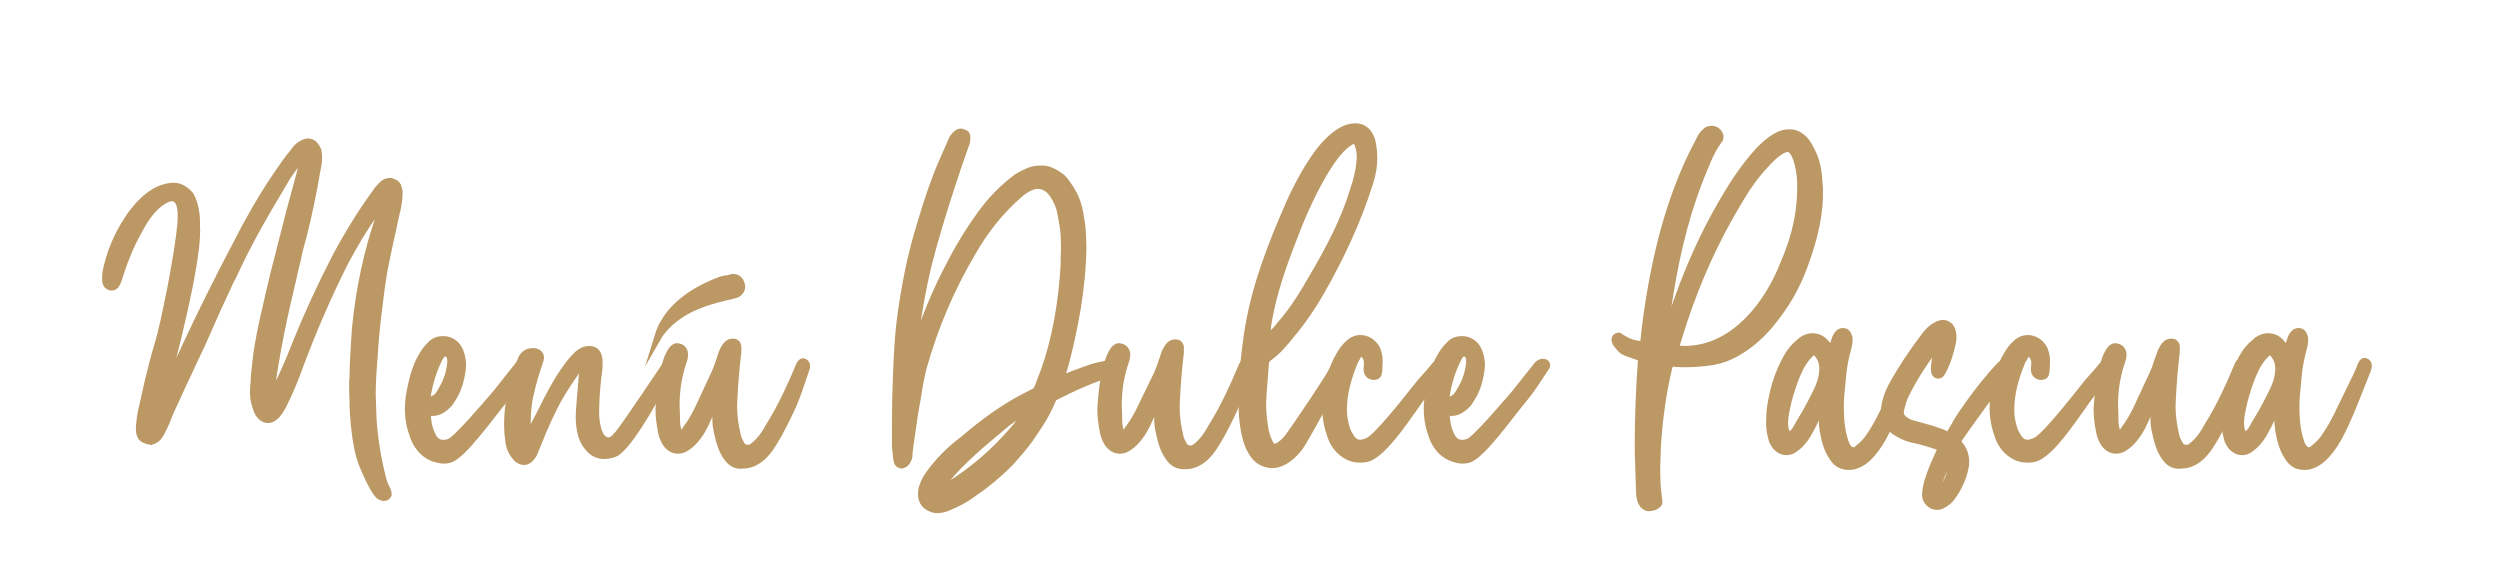 <?xml version="1.0" encoding="utf-8"?>
<!-- Generator: Adobe Illustrator 25.2.1, SVG Export Plug-In . SVG Version: 6.00 Build 0)  -->
<svg version="1.1" id="Layer_3" xmlns="http://www.w3.org/2000/svg" xmlns:xlink="http://www.w3.org/1999/xlink" x="0px" y="0px"
	 viewBox="0 0 708.4 164" style="enable-background:new 0 0 708.4 164;" xml:space="preserve">
<style type="text/css">
	.st0{fill:#BC9864;stroke:#BC9864;stroke-width:2.128;stroke-miterlimit:10;}
</style>
<g>
	<path class="st0" d="M52.4,98.7c4.6-9.9,9.5-19.7,14.6-29.4c3.4-6.7,7.1-13.2,11.3-19.4c1.6-2.4,3.3-4.8,5.1-7
		c0.6-0.9,1.3-1.6,2.3-2.1c0.5-0.3,1.1-0.5,1.6-0.5c1.2,0,2,0.8,2.7,2.3c0.1,0.7,0.2,1.3,0.2,1.8c0,1.2-0.1,2.3-0.4,3.5
		c-1.1,6.4-2.4,12.9-4,19.1c-0.6,2.2-1.2,4.3-1.6,6.5c-0.5,2-1,3.9-1.4,6c-1.6,6.6-3.1,13.3-4.3,20c-0.1,0.5-0.2,1.1-0.3,1.8
		c-0.3,1.4-0.5,3-0.8,4.7S77,109,77,110.1c0,0.3,0,0.6,0.1,0.8c0.1,0.3,0.1,0.4,0.2,0.4c0.3,0,0.7-0.6,1.2-1.7c2-3.8,3.7-7.9,5.3-12
		c3.4-8.4,7.1-16.5,11.3-24.6c3.4-6.4,7.2-12.6,11.5-18.5c0.5-0.8,1.1-1.4,1.7-2c0.7-0.7,1.3-1,2-1c0.1,0,0.3,0,0.5,0
		c0.2,0.1,0.4,0.1,0.5,0.2c0.6,0.2,1,0.5,1.3,1c0.2,0.5,0.3,1.1,0.4,1.5v0.7c0,1.4-0.2,2.8-0.5,4.2c-0.5,2-0.9,3.9-1.3,5.9
		c-0.7,3-1.3,5.9-1.9,8.8c-0.9,4.1-1.4,8.2-1.9,12.3c-0.7,5.2-1.2,10.4-1.5,15.7c-0.3,3.4-0.5,6.7-0.5,10l0.2,6.1
		c0.3,6.1,1.3,12,2.8,17.9c0.3,1.2,0.8,2.2,1.3,3.2c0.1,0.3,0.2,0.6,0.2,0.9c0,0.1,0,0.1,0,0.2c-0.1,0.1-0.1,0.3-0.2,0.4
		c-0.3,0.3-0.6,0.4-1,0.4l-0.7-0.2c-1.1-0.3-2.8-3.3-5.2-9c-1.1-2.8-1.7-6-2.1-9.3c-0.4-3.4-0.6-6.3-0.6-8.8c-0.1-2-0.1-3.2-0.1-3.6
		v-2.1l0.1-0.1c0-1.3,0-2.9,0.1-4.7s0.2-3.7,0.3-5.6c0.1-1.8,0.2-3.4,0.3-4.5c1.1-11.3,3.4-21.9,6.9-32c0.1-0.3,0.2-0.6,0.3-1
		c0.1-0.4,0.1-0.7,0.1-1c0-0.3-0.1-0.5-0.3-0.5c-0.3,0-0.8,0.6-1.5,1.6c-3.2,4.5-6,9.2-8.6,14.1c-4.9,9.7-9.2,19.7-13,29.9
		c-1.3,3.7-2.9,7.4-4.7,11c-0.5,0.9-1,1.6-1.6,2.4c-0.9,0.9-1.6,1.3-2.4,1.3c-1.2,0-2.1-0.7-2.9-2.1c-0.8-1.9-1.2-3.7-1.2-5.2
		c0-1.1,0-1.9,0.1-2.4c0.1-0.5,0.1-0.9,0.1-1.3v-0.4c0-0.3,0.1-0.7,0.1-1.2v-0.1c0.1-1.1,0.3-2.8,0.6-5.4c0.5-3.6,1.4-8.4,2.8-14.2
		c1.3-5.9,2.8-11.9,4.4-18c1.5-6.1,2.9-11.3,4.1-15.6c1-3.8,1.6-6,1.7-6.3v-0.1l0.1-0.6c0-0.2,0-0.3-0.1-0.4c-0.1,0-0.2-0.1-0.4-0.2
		h-0.1c-0.1,0-0.3,0-0.4,0.1c-0.1,0.1-0.3,0.3-0.4,0.4c-1.7,2-3.2,4.1-4.4,6.3c-0.5,0.8-0.9,1.5-1.3,2.2c-2,3.3-3.8,6.5-5.7,9.8
		c-2.6,4.7-5,9.4-7.2,14.2c-0.3,0.5-0.5,0.9-0.7,1.3c-2.5,5.3-4.9,10.6-7.2,15.9c-0.6,1.3-1.3,3-2.4,5.2c-1.1,2.2-2,4.4-3,6.4
		c-1,2-1.6,3.5-1.9,4.1c-1.5,3.2-2.8,6-3.7,8.4c-0.5,1.1-1,2.2-1.6,3.3c-0.7,1.2-1.5,1.8-2.6,2.1c-1.4-0.2-2.4-0.7-2.8-1.4
		c-0.4-0.7-0.5-1.7-0.4-3c0.1-1.3,0.3-2.5,0.5-3.8c0.3-1.3,0.9-3.8,1.8-8c1-4.1,1.9-7.8,2.9-11c1-3.2,2.2-8.8,3.8-16.8
		c1.5-8,2.4-13.8,2.7-17.3c0.3-3.6,0-5.9-0.9-6.9c-0.9-1.1-2.1-1.1-3.9-0.1c-2.2,1.2-4.3,3.5-6.3,6.9c-2,3.5-3.5,6.5-4.5,9.2
		c-1.1,2.7-1.7,4.7-2.1,6c-0.4,1.3-0.9,2.1-1.3,2.3c-0.5,0.3-1.1,0.2-1.5-0.1c-0.6-0.3-0.9-1.2-0.8-2.6c0-1.4,0.6-3.8,1.7-7.1
		c1.2-3.3,2.7-6.3,4.5-9c1.8-2.8,3.8-5,5.8-6.6c2-1.6,4.1-2.5,6.3-2.8c2.2-0.3,4,0.6,5.6,2.5c1.3,2.5,1.8,5.3,1.7,8.5
		c0.5,6.7-2.8,23.1-9.7,49.1L52.4,98.7z"/>
	<path class="st0" d="M121.2,128.9c-2.3-1.5-3.6-3.8-4.3-6.3c-0.8-2.2-1.1-4.5-1.1-6.8c0-1.6,0.2-3.3,0.5-4.9
		c0.7-3.5,1.5-6.9,3.4-10.1c0.7-1.2,1.5-2.2,2.5-3.2c1-1,2.2-1.3,3.4-1.3c2,0,3.9,1.2,4.7,3.4c0.5,1.3,0.7,2.5,0.7,3.8l-0.1,1.3
		c-0.4,2.9-1.2,5.8-2.9,8.3c-0.2,0.4-0.5,0.8-0.8,1.2c-1.3,1.4-2.8,2.5-4.6,2.5c-0.5,0-1.1-0.1-1.6-0.3c0,2.7,0.4,5.1,1.6,7.3
		c0.8,1.4,1.8,1.9,3,1.9c0.6,0,1.2-0.1,1.7-0.3c2-0.6,10.2-10.3,13.4-14c1.4-1.7,5.1-6.5,5.8-7.3c0.4-0.6,0.9-1.1,1.5-1.3l0.6-0.1
		c0.3,0,0.5,0.1,0.7,0.3c0.2,0.2,0.2,0.3,0.2,0.5c0,0.3-0.2,0.5-0.4,0.8c-2,3-3.7,5.8-6,8.6c-3.4,3.9-12,16.3-15.8,17.2
		c-0.7,0.2-1.3,0.2-2,0.2C123.8,130.1,122.4,129.7,121.2,128.9z M124.4,111.9c1.8-2.7,3.1-5.6,3.4-9.1v-0.6c0-0.6-0.1-1.2-0.5-1.7
		c-0.3-0.4-0.7-0.5-1.1-0.5s-0.8,0.1-1.1,0.4l-0.6,0.9c-1.8,3.5-2.9,7.1-3.5,10.9v0.4c0,0.6,0.3,0.8,0.9,0.8h0.4
		C123.2,113.1,123.9,112.6,124.4,111.9z"/>
	<path class="st0" d="M146.5,129.8c-1.4-1.5-2.2-3.3-2.3-5.3c-0.2-1.3-0.3-2.7-0.3-4.3c0-5.7,1.3-11.6,3.7-17.9
		c0.6-1.7,1.7-2.6,3.4-2.6c1.3,0,2,0.6,2.1,1.6l-0.1,0.6c-1.3,3.8-2.2,6.9-2.7,9.3c-0.7,2.3-1,5.7-1,10c0,1.1,0.1,1.9,0.4,2.6
		l3.6-6.9c2.4-5,4.6-8.9,6.6-11.8c2-2.9,3.6-4.6,4.6-5.2c0.7-0.5,1.4-0.8,2.5-0.8c1.8,0,2.7,1.2,2.7,3.7c0,1.2-0.1,2.6-0.4,4.3
		c-0.4,3.6-0.6,7.1-0.6,10.7c0.4,4.8,1.6,7.2,3.8,7.2c0.8,0,1.6-0.6,2.4-1.6c0.5-0.3,5-6.8,13.6-19.6c0.5-0.8,0.9-1.2,1.2-1.2
		c0.5,0,0.7,0.2,0.7,0.7c0,0.3-0.1,0.5-0.2,0.8c-0.1,0.3-0.2,0.5-0.3,0.7c-7,13.4-12.1,21.2-15.3,23.4c-1,0.5-2.1,0.8-3.4,0.8
		c-1.8,0-3.4-0.8-4.6-2.4c-1.6-1.8-2.4-4.7-2.4-8.7c0-1.3,0.4-6,1.1-14.1c0-0.3-0.1-0.4-0.4-0.4c-0.3,0-0.5,0.2-0.8,0.5
		c-2.4,3.4-4.4,6.4-6.1,9.4c-1.6,3-3.7,7.3-5.9,13l-0.8,1.9c-0.1,0.1-0.1,0.2-0.2,0.5c-0.8,1.3-1.6,2-2.7,2
		C147.8,130.7,147.2,130.4,146.5,129.8z"/>
	<path class="st0" d="M203.8,79.6c1.1-0.4,1.8-0.5,2.6-0.6c1.1-0.2,0.6-0.3,1.4-0.3c2,0,2.2,2.1,2.3,2.4c0,0.9-0.5,1.9-1.7,2.3
		c-2.4,0.6-7.3,1.7-9.6,2.7c-8.8,3.1-12.2,9-12.2,9C189.6,85.4,200,81.1,203.8,79.6z M206.1,129.6c-1.7-2.3-2.3-5.1-2.9-7.9
		c-0.3-1.4-0.3-3-0.3-4.5v-4l-0.9,1.9c-1.1,2.4-2,5-3.6,7.5c-1,1.5-2.1,2.9-3.6,3.9c-0.9,0.7-1.8,1-2.7,1c-1.4,0-2.7-0.8-3.6-2.4
		c-0.5-0.9-0.8-1.8-1-2.8c-0.4-2.1-0.7-4.2-0.7-6.3l0.1-1.7c0.3-4.3,0.9-8.6,2.3-12.7c0.3-0.7,0.6-1.4,1-2c0.4-0.8,1.1-1.3,1.7-1.3
		l0.8,0.2c0.8,0.3,1.2,1.1,1.2,1.9v0.4c-0.1,0.9-0.4,1.8-0.7,2.6c-1.2,3.8-1.7,7.6-1.7,11.4l0.1,2.6c0,1.3,0,2.5,0.2,3.7
		c0.2,0.7,0.3,1.4,0.9,1.6l0.4,0.1c0.6,0,1.1-0.6,1.3-1.1c1.3-1.7,2.5-3.7,3.5-5.8l4.7-10.1c0.8-1.7,1.3-3.5,1.9-5.2
		c0.3-1,0.7-1.8,1.3-2.6c0.4-0.5,0.8-0.8,1.3-0.9l0.6-0.1c0.7,0,1.2,0.4,1.3,1.2v1.5c-0.5,4.3-0.9,8.7-1.1,13.1l-0.1,2.1
		c0,3,0.4,5.8,1.1,8.7c0.2,0.8,0.5,1.4,0.9,2.1c0.4,1,1.3,1.4,2.1,1.4c0.6,0,1.2-0.2,1.6-0.6c2.1-1.6,3.5-3.8,4.7-6
		c3.3-5.3,5.9-11,8.3-16.7c0.1,0,0.1-0.1,0.1-0.1c0.2-0.6,0.4-1.1,1-1.1h0.1c0.5,0.1,0.8,0.6,0.8,1.2l-0.1,0.5
		c-0.5,1.5-1.1,3.2-1.6,4.7c-1.6,5-3.8,9.5-6.3,14.1c-1.5,2.6-2.6,4.5-4.5,6.3c-1.5,1.3-3.3,2.3-5.4,2.3
		C208.8,132,207.3,131.3,206.1,129.6z"/>
	<path class="st0" d="M308,104.7c2.4-0.9,4.9-1.4,7.3-1.7c0.9-0.1,1.5-0.1,1.9,0c0.3,0.1,0.5,0.2,0.6,0.4c0.1,0.2,0.1,0.4,0.1,0.5
		c-0.1,0.3-0.5,0.5-1.1,0.8c-0.7,0.3-1.3,0.7-2.1,1c-5,1.6-10.4,3.9-16.2,6.9c-0.8,1.7-1.6,3.6-2.7,5.5c-1.1,1.9-2.5,4-4.1,6.3
		c-1.5,2.1-3.1,3.9-4.5,5.5c-0.3,0.3-0.5,0.6-0.8,0.9c-3.5,3.6-7.2,6.6-11.3,9.4c-1.8,1.3-3.8,2.3-5.9,3.2c-1,0.5-1.9,0.8-3,0.9
		c-0.8,0.1-1.4,0-2-0.2c-2.4-0.8-3.4-2.6-2.9-5.5c0.4-1.4,1-2.8,1.8-3.9c2.7-3.8,6-7.2,9.8-10c5.9-5.1,11.6-9.1,17.1-12l3.7-1.9
		c0.2-0.5,0.4-0.9,0.6-1.3c0.1-0.3,0.3-0.7,0.4-1.1c3.4-8.2,5.7-18.2,6.7-30.2c0.1-1,0.1-2,0.2-3.1c0-1.1,0-2.5,0.1-4.2
		c0-1.1,0-2.5-0.1-4.3c-0.1-1.8-0.5-4-1-6.6c-0.3-1.5-1-3.1-2-4.7s-2.3-2.5-3.9-2.8c-1.6-0.3-3.7,0.6-5.9,2.5
		c-5.3,4.6-9.7,10.1-13.3,16.4c-6.1,10.3-10.7,21.1-13.9,32.5c-0.6,2.2-1.2,5.2-1.7,8.7c-0.7,3.6-1.2,6.9-1.6,10
		c-0.5,3.2-0.7,5.1-0.8,5.9c0.1,0.9-0.2,1.7-0.7,2.4c-0.4,0.5-0.9,0.7-1.3,0.8c-0.4-0.1-0.7-0.2-0.9-0.4c-0.2-0.2-0.3-0.6-0.4-1.1
		l-0.4-3.5c0-0.9,0-3.3,0-7.4c0-4,0.1-8.4,0.3-12.9c0.2-5.9,0.5-10.9,1-15.1c1.3-10.3,3.2-19.3,5.6-27.1c2.3-7.8,4.4-13.8,6.3-18.1
		c1.8-4.2,2.9-6.5,3-6.8c0.1-0.1,0.1-0.1,0.1-0.2c0.9-1.2,1.6-1.7,2.3-1.6c0.7,0.2,1.1,0.4,1.3,0.6c0.1,0.2,0.2,0.5,0.2,0.8v0.2
		c0,0.5-0.1,1.1-0.2,1.5c-0.2,0.5-0.4,1-0.5,1.3c-1.3,3.6-2.3,6.7-3.2,9.4c-2.8,8.5-5.1,16.1-6.8,22.7c-1.7,6.7-3.3,15.4-4.6,26
		l0.1,0.7c0.3-0.3,0.4-0.7,0.5-1.1v-0.1c2.6-8.8,6.1-17.2,10.4-25.2c2.5-4.9,5.4-9.5,8.6-13.9c2.8-3.8,6.1-7.2,10-10.1
		c0.1,0,0.1,0,0.2-0.1c0.9-0.5,1.6-1,2.5-1.3c0.7-0.4,1.6-0.7,2.9-0.9h0.8c1.1-0.1,2.1,0,3.2,0.5c1.1,0.5,2.1,1.1,3.1,1.9
		c0.9,0.9,1.9,2.3,3.1,4.4c1.2,2.2,1.9,4.9,2.3,8.1c0.2,1,0.3,2.4,0.4,4.3c0.1,2,0.1,3.9,0,5.8c-0.1,1.9-0.2,3.6-0.3,4.8
		c-0.3,3.2-0.7,6.3-1.2,9.5c-1.4,8.1-2.9,14.3-4.3,18.8c-0.2,0.6-0.5,1.2-0.7,1.7C302.9,106.5,305.6,105.6,308,104.7z M292,115.8
		c-2.2,1-4.9,2.6-6.7,4c-7.3,6.1-12.9,10.7-17.5,16.4c-0.7,0.9-1.4,1.6-2,3.2C275.7,133.9,284.2,126.4,292,115.8z"/>
	<path class="st0" d="M331.3,129.6c-1.7-2.3-2.3-5.1-2.9-7.9c-0.3-1.4-0.3-3-0.3-4.5v-4l-0.9,1.9c-1.1,2.4-2,5-3.6,7.5
		c-1,1.5-2.1,2.9-3.6,3.9c-0.9,0.7-1.8,1-2.7,1c-1.4,0-2.7-0.8-3.6-2.4c-0.5-0.9-0.8-1.8-1-2.8c-0.4-2.1-0.7-4.2-0.7-6.3l0.1-1.7
		c0.3-4.3,0.9-8.6,2.3-12.7c0.3-0.7,0.6-1.4,1-2c0.4-0.8,1.1-1.3,1.7-1.3l0.8,0.2c0.8,0.3,1.3,1.1,1.3,1.9v0.4
		c-0.1,0.9-0.4,1.8-0.7,2.6c-1.2,3.8-1.7,7.6-1.7,11.4l0.1,2.6c0,1.3,0,2.5,0.2,3.7c0.2,0.7,0.3,1.4,0.9,1.6l0.4,0.1
		c0.6,0,1.1-0.6,1.3-1.1c1.3-1.7,2.5-3.7,3.5-5.8L328,106c0.8-1.7,1.3-3.5,1.9-5.2c0.3-1,0.7-1.8,1.3-2.6c0.4-0.5,0.8-0.8,1.3-0.9
		l0.6-0.1c0.7,0,1.2,0.4,1.3,1.2v1.5c-0.5,4.3-0.9,8.7-1.1,13.1l-0.1,2.1c0,3,0.4,5.8,1.1,8.7c0.2,0.8,0.5,1.4,0.9,2.1
		c0.4,1,1.3,1.4,2.1,1.4c0.6,0,1.2-0.2,1.6-0.6c2.1-1.6,3.5-3.8,4.7-6c3.3-5.3,5.9-11,8.3-16.7c0.1,0,0.1-0.1,0.1-0.1
		c0.2-0.6,0.4-1.1,1-1.1h0.1c0.5,0.1,0.8,0.6,0.8,1.2l-0.1,0.5c-0.5,1.5-1.1,3.2-1.6,4.7c-1.6,5-3.8,9.5-6.3,14.1
		c-1.5,2.6-2.6,4.5-4.5,6.3c-1.5,1.3-3.3,2.3-5.4,2.3C334,132,332.4,131.3,331.3,129.6z"/>
	<path class="st0" d="M355,128.4c-0.5-0.8-0.9-1.5-1.2-2.3c-1.1-2.9-1.5-5.9-1.7-8.9c-0.1-1.6-0.1-3.6-0.1-5.4
		c0.2-4.9,0.5-9.7,1.2-14.5c1.5-12.5,5.6-24.1,10.5-35.6c2.4-5.8,5.1-11.4,8.6-16.6c1.6-2.4,3.5-4.7,5.8-6.6c1.4-1.1,3-2.1,4.9-2.4
		l1.1-0.1c1.5,0,2.9,0.7,3.8,2.2c0.9,1.4,1,3,1.2,4.5c0.1,0.8,0.1,1.4,0.1,2.2c0,2.3-0.4,4.6-1.2,7c-3.4,10.8-8.2,21-13.8,30.8
		c-2.4,4.2-5.2,8.3-8.4,12.1c-2.1,2.6-3.9,4.8-6.4,6.5c-0.6,0.5-0.8,1-0.9,1.6l-0.7,9.2l-0.1,2.3c0,2.1,0.2,4.1,0.5,6.2
		c0.2,1.7,0.7,3.5,1.5,5c0.4,0.8,0.9,1.2,1.5,1.2c0.4,0,0.8-0.2,1.2-0.4c1.1-0.7,1.9-1.5,2.7-2.5c2.6-3.6,11.2-16.3,12.5-18.9
		l1.1-1.9c0.2-0.4,0.4-0.7,0.9-0.7h0.2c0.4,0.2,0.6,0.5,0.6,1v0.2c-0.1,0.5-0.4,1.1-0.6,1.5c-1,3-8.5,16.5-10.6,20
		c-1.3,2.3-3.3,4.4-5.3,5.5c-1.2,0.7-2.4,1-3.6,1C358,131.4,356.2,130.4,355,128.4z M362.9,92c3.7-4.2,6.6-9,9.4-13.9
		c4.5-7.7,8.7-15.6,11.3-24.2c1-2.9,1.7-5.8,1.9-8.8v-0.7c0-1.3-0.2-2.3-0.6-3.5c-0.3-0.9-0.6-1.3-1.1-1.3c-0.3,0-0.7,0.2-1.2,0.5
		c-0.7,0.4-1.3,0.9-1.9,1.4c-2.5,2.4-4.3,5.3-6.1,8.3c-3.4,6-6.1,12.2-8.5,18.6c-2.8,7.2-5.3,14.5-6.7,22.2
		c-0.2,1.2-0.4,2.2-0.4,3.5l-0.1,1.8C360.9,94.5,361.9,93.3,362.9,92z"/>
	<path class="st0" d="M390.6,105.1c-0.1,1.2-0.4,1.4-1.2,1.5c-0.9,0.1-1.8-0.6-1.9-1.4c-0.1-0.6,0-1.1,0-1.5c0.1-1.1,0.1-2-0.6-2.9
		c-0.7-1.1-1.4-1.1-2.2-0.1c-0.3,0.6-0.6,1.1-0.9,1.6c-1.8,4.4-3.2,8.9-3.2,13.8c0,1.8,0.3,3.7,0.9,5.5c0.2,0.5,0.4,1.1,0.7,1.5
		c1.3,2.6,2.9,3.2,5.6,1.9c2.7-1.3,10.9-11.8,13.7-15.3c1.5-2,3.5-3.9,5.2-6.1c0.4-0.4,0.8-0.8,1.3-0.9c0.5-0.2,1.1-0.2,1.4,0.3
		c0.3,0.5-0.1,0.8-0.4,1.1c-1.8,2.7-3.8,5.2-5.6,7.6c-3.4,4.3-11.2,17.3-16.4,18.2c-2.1,0.3-4,0.1-5.8-1.1c-2.1-1.3-3.5-3.4-4.2-5.8
		c-1.3-3.7-1.6-7.6-0.9-11.4c0.7-3.8,1.5-7.6,3.6-11c0.7-1.3,1.5-2.3,2.6-3.3c2.8-2.6,6.7-1,7.9,2c0.5,1.3,0.6,2.6,0.5,4
		C390.6,104,390.7,104.5,390.6,105.1z"/>
	<path class="st0" d="M409.9,128.9c-2.3-1.5-3.6-3.8-4.3-6.3c-0.8-2.2-1.1-4.5-1.1-6.8c0-1.6,0.2-3.3,0.5-4.9
		c0.7-3.5,1.5-6.9,3.4-10.1c0.7-1.2,1.5-2.2,2.5-3.2c1-1,2.2-1.3,3.4-1.3c2,0,3.9,1.2,4.7,3.4c0.5,1.3,0.7,2.5,0.7,3.8l-0.1,1.3
		c-0.4,2.9-1.2,5.8-2.9,8.3c-0.2,0.4-0.5,0.8-0.8,1.2c-1.3,1.4-2.8,2.5-4.6,2.5c-0.5,0-1.1-0.1-1.6-0.3c0,2.7,0.4,5.1,1.6,7.3
		c0.8,1.4,1.8,1.9,3,1.9c0.6,0,1.2-0.1,1.7-0.3c2-0.6,10.2-10.3,13.4-14c1.4-1.7,5.1-6.5,5.8-7.3c0.4-0.6,0.9-1.1,1.5-1.3l0.6-0.1
		c0.3,0,0.5,0.1,0.7,0.3c0.2,0.2,0.2,0.3,0.2,0.5c0,0.3-0.2,0.5-0.4,0.8c-2,3-3.7,5.8-6,8.6c-3.4,3.9-12,16.3-15.8,17.2
		c-0.7,0.2-1.3,0.2-2,0.2C412.5,130.1,411.2,129.7,409.9,128.9z M413.1,111.9c1.8-2.7,3.1-5.6,3.4-9.1v-0.6c0-0.6-0.1-1.2-0.5-1.7
		c-0.3-0.4-0.7-0.5-1.1-0.5s-0.8,0.1-1.1,0.4l-0.6,0.9c-1.8,3.5-2.9,7.1-3.5,10.9v0.4c0,0.6,0.3,0.8,0.9,0.8h0.4
		C412,113.1,412.6,112.6,413.1,111.9z"/>
	<path class="st0" d="M466.5,143.6c-1.7-0.8-1.9-3-1.9-6.1l-0.3-9c0,0-0.2-11.7,0.9-26.5v-0.3c0-0.4-0.3-0.5-0.7-0.6
		c-1.3-0.5-2.8-0.9-4.1-1.5c-1-0.4-1.5-1.3-2.2-2.1c-0.4-0.4-0.3-0.7-0.5-1.2c0-0.5,0.1-0.8,0.9-1c0.2,0,0.5,0.2,0.7,0.4
		c2,1.3,3.6,1.8,6,2.1c0.4,0,0.4-0.4,0.6-1.3c0.5-5.3,1.3-10.4,2.2-15.6c1.7-9.3,3.9-18.3,7.2-27.1c1.8-4.9,3.9-9.5,6.2-13.8
		c0.5-1.1,1-1.9,1.8-2.6c0.3-0.4,1-0.7,1.7-0.7c0.9,0,1.9,0.5,2.3,1.8c0,0.5,0,1-0.4,1.3c-2.4,3.2-3.9,7.6-5.6,11.7
		c-4.4,11.5-7,23.5-8.8,35.7c-0.6,3.5-1.1,6.8-1.1,10.3l2.2-7.2c3.8-11.7,8.7-23.2,15-33.8c2.8-4.8,5.8-9.3,9.6-13.5
		c1.4-1.5,3.1-3.1,4.9-4.1c1.3-0.8,2.5-1.2,3.8-1.2c2.2-0.1,4.2,1.2,5.6,3.7c2.5,4.4,2.6,6.7,3,12c0.2,6.9-1.4,13.6-3.7,20.1
		c-1.9,5.7-4.6,11.1-8.4,16c-2.8,3.8-6,7.1-10,9.6c-4.5,2.9-7.7,3.4-12.8,3.8l-2.5,0.1c-1.4,0-2.9,0-4.4-0.2h-0.1
		c-0.4,0-0.5,0.4-0.8,1.3c-1.7,7-2.7,14.4-3.2,21.9c-0.1,3.1-0.3,6.1-0.2,9c0.1,3.7,0.2,3.7,0.6,7.2v0.2c0,0.3-1,1.3-2.2,1.3
		C467.3,143.9,466.9,143.8,466.5,143.6z M505.5,74.8c3.4-7.9,5-14.8,4.8-23.5c-0.2-4-1.5-9.4-3.8-9.3c-1.7,0.1-4.1,2.1-6.4,4.7
		c-3.1,3.3-5.6,7-7.9,11c-6.3,10.5-11.3,21.7-15.2,33.4c-0.8,2.7-1.7,5.1-2.4,7.8c1.2,0.1,2.3,0.2,3.4,0.2l1.2-0.1
		C491.7,98,500.9,86.5,505.5,74.8z"/>
	<path class="st0" d="M519.6,129.9c-1.7-2.3-2.4-5-2.9-7.8c-0.2-1.3-0.3-2.6-0.3-3.9v-3.9c-0.1,0.1-0.3,0.4-0.4,0.7
		c-1,2.3-1.9,4.6-3.1,6.7c-0.9,1.8-2,3.4-3.5,4.7c-0.5,0.4-1,0.8-1.5,1.1c-0.6,0.3-1.2,0.4-1.7,0.4c-1.1,0-2.1-0.5-2.9-1.4
		c-0.7-0.9-1.1-1.7-1.3-2.8c-0.4-1.4-0.5-2.9-0.5-4.3c0-1.2,0.1-2.3,0.2-3.5c0.7-5.1,2.1-9.9,4.6-14.4c0.9-1.7,2.1-3.2,3.6-4.4
		c0.9-0.9,1.9-1.4,3.2-1.6h0.6c1.7,0,3,0.9,4,2.3l1.2,2c0.5-1.1,0.6-2.1,1-3.1c0.2-0.6,0.4-1.3,0.8-1.8c0.4-0.6,1-0.9,1.5-0.9
		l0.6,0.1c0.6,0.2,1.1,1.3,1.1,2.1c0,1.4-0.5,2.8-0.8,4.1c-0.7,2.7-1,5.3-1.2,7.9c-0.2,2.3-0.5,4.5-0.5,6.7c0,3.5,0.2,6.9,1.3,10.2
		c0.1,0.4,0.3,0.9,0.5,1.2c0.5,1,1.2,1.5,2,1.5c0.5,0,0.9-0.2,1.3-0.6c1.3-1,2.6-2.3,3.5-3.8c2.7-3.9,4.5-8.4,6.8-12.9
		c0.9-1.8,2.6-5.3,3.3-7.2c0.2-0.3,0.3-0.8,0.8-0.8h0.2c0.6,0.2,0.8,0.6,0.8,1.1v0.3c-0.1,0.7-0.4,1.4-0.7,2.1
		c-2.8,7-4.9,12.8-7.8,18.1c-1.2,2.1-2.5,4-4.3,5.7c-1.2,1.1-2.4,1.8-4,2.2l-1.2,0.1C522.1,132.1,520.6,131.4,519.6,129.9z
		 M507.6,123.1c0.7-0.4,1.1-1,1.4-1.5c1.3-2.4,2.9-4.8,4.1-7.2c1.4-2.8,3.1-5.5,3.4-8.7l0.1-1.1c0-1.5-0.4-2.9-1.3-4.1
		c-0.5-0.6-0.9-0.9-1.3-0.9c-0.3,0-0.7,0.2-1.2,0.7c-1.3,1.3-2.3,2.8-3.1,4.5c-1.3,2.7-2.2,5.6-3,8.5c-0.5,2.1-1,4.2-1.1,6.2
		c0,1.3,0.1,2.3,0.6,3.3c0.2,0.4,0.4,0.6,0.7,0.6L507.6,123.1z"/>
	<path class="st0" d="M547.3,125.8c-1.9-0.6-3.7-1.1-5.7-1.5c-1.1-0.3-2.2-0.7-3.2-1.3c-3.8-1.9-4.9-4.8-4.1-8.7
		c0.4-1.8,1.1-3.5,1.9-5c2.7-4.9,5.8-9.5,9.2-14c0.9-1.2,1.8-2.2,3.1-2.9c0.5-0.3,1-0.5,1.4-0.6c1.3-0.3,2.5,0.3,3,1.5
		c0.5,1.2,0.5,2.4,0.3,3.6c-0.6,2.8-1.4,5.6-2.8,8.2c-0.1,0.2-0.2,0.5-0.4,0.7c-0.5,0.7-1.4,0.5-1.7-0.3c-0.1-0.4-0.1-0.8-0.1-1.2
		c0.1-1.5,0.3-3,0.8-4.4c0.2-0.9,0.4-1.6,0.5-2.6c-0.4,0.4-0.8,0.8-1.2,1.2c-3.1,4-5.9,8.3-8.2,12.9c-0.8,1.5-1.3,3.1-1.6,4.7
		c-0.3,1.3,0.1,2.2,1.1,2.9c0.9,0.7,1.8,1.1,2.9,1.3c1.5,0.4,3.1,0.9,4.6,1.3c1.4,0.5,3,0.9,4.3,1.6c0.7,0.4,1.1,0.2,1.3-0.5
		c0.6-1.1,1.3-2,1.8-3.1c0,0,5.7-9.2,12.6-16.3c0.4-0.4,1.1-0.5,1.6-0.5c1,0.1,1.3,0.5,1.1,1.3c-0.1,0.6-0.4,1.1-0.8,1.4
		c-2.4,2.4-12.1,16-14,18.8c-0.4,0.6-0.5,1,0.1,1.6c1.8,2.1,2.2,4.7,1.5,7.3c-0.7,2.9-2,5.5-3.8,7.9c-0.7,0.8-1.4,1.4-2.4,1.9
		c-2,1.2-4.5-0.3-4.7-2.6c0-1.4,0.3-2.8,0.7-4.2c1-3.2,2.4-6.2,3.8-9.2C549.3,126.4,548.2,126.1,547.3,125.8z M551.9,130.5
		c-1,1.9-3,7-3.1,8c0,0.3-0.1,0.7,0.2,0.8c0.5,0.3,1-0.1,1.2-0.4c1.7-2,2.5-4.3,2.9-6.9c0.1-0.8,0.1-1.6-0.5-2.4
		C552.1,129.8,552.1,130.2,551.9,130.5z"/>
	<path class="st0" d="M579.7,105.1c-0.1,1.2-0.4,1.4-1.2,1.5c-0.9,0.1-1.8-0.6-1.9-1.4c-0.1-0.6,0-1.1,0-1.5c0.1-1.1,0.1-2-0.6-2.9
		c-0.7-1.1-1.4-1.1-2.2-0.1c-0.3,0.6-0.6,1.1-0.9,1.6c-1.8,4.4-3.2,8.9-3.2,13.8c0,1.8,0.3,3.7,0.9,5.5c0.2,0.5,0.4,1.1,0.7,1.5
		c1.3,2.6,2.9,3.2,5.6,1.9c2.7-1.3,10.9-11.8,13.7-15.3c1.5-2,3.5-3.9,5.2-6.1c0.4-0.4,0.8-0.8,1.3-0.9c0.5-0.2,1.1-0.2,1.4,0.3
		c0.3,0.5-0.1,0.8-0.4,1.1c-1.8,2.7-3.8,5.2-5.6,7.6c-3.4,4.3-11.2,17.3-16.4,18.2c-2.1,0.3-4,0.1-5.8-1.1c-2.1-1.3-3.5-3.4-4.2-5.8
		c-1.3-3.7-1.6-7.6-0.9-11.4c0.7-3.8,1.5-7.6,3.6-11c0.7-1.3,1.5-2.3,2.6-3.3c2.8-2.6,6.7-1,7.9,2c0.5,1.3,0.6,2.6,0.5,4
		C579.7,104,579.8,104.5,579.7,105.1z"/>
	<path class="st0" d="M613.6,129.6c-1.7-2.3-2.3-5.1-2.9-7.9c-0.3-1.4-0.3-3-0.3-4.5v-4l-0.9,1.9c-1.1,2.4-2,5-3.6,7.5
		c-1,1.5-2.1,2.9-3.6,3.9c-0.9,0.7-1.8,1-2.7,1c-1.4,0-2.7-0.8-3.6-2.4c-0.5-0.9-0.8-1.8-1-2.8c-0.4-2.1-0.7-4.2-0.7-6.3l0.1-1.7
		c0.3-4.3,0.9-8.6,2.3-12.7c0.3-0.7,0.6-1.4,1-2c0.4-0.8,1.1-1.3,1.7-1.3l0.8,0.2c0.8,0.3,1.3,1.1,1.3,1.9v0.4
		c-0.1,0.9-0.4,1.8-0.7,2.6c-1.2,3.8-1.7,7.6-1.7,11.4l0.1,2.6c0,1.3,0,2.5,0.2,3.7c0.2,0.7,0.3,1.4,0.9,1.6l0.4,0.1
		c0.6,0,1.1-0.6,1.3-1.1c1.3-1.7,2.5-3.7,3.5-5.8l4.7-10.1c0.8-1.7,1.2-3.5,1.9-5.2c0.3-1,0.7-1.8,1.3-2.6c0.4-0.5,0.8-0.8,1.3-0.9
		l0.6-0.1c0.7,0,1.2,0.4,1.3,1.2v1.5c-0.5,4.3-0.9,8.7-1.1,13.1l-0.1,2.1c0,3,0.4,5.8,1.1,8.7c0.2,0.8,0.5,1.4,0.9,2.1
		c0.4,1,1.3,1.4,2.1,1.4c0.6,0,1.2-0.2,1.6-0.6c2.1-1.6,3.5-3.8,4.7-6c3.3-5.3,5.9-11,8.3-16.7c0.1,0,0.1-0.1,0.1-0.1
		c0.2-0.6,0.4-1.1,1-1.1h0.1c0.5,0.1,0.8,0.6,0.8,1.2l-0.1,0.5c-0.5,1.5-1.1,3.2-1.6,4.7c-1.6,5-3.8,9.5-6.3,14.1
		c-1.5,2.6-2.6,4.5-4.5,6.3c-1.5,1.3-3.3,2.3-5.4,2.3C616.3,132,614.8,131.3,613.6,129.6z"/>
	<path class="st0" d="M648.7,129.9c-1.7-2.3-2.4-5-2.9-7.8c-0.2-1.3-0.3-2.6-0.3-3.9v-3.9c-0.1,0.1-0.3,0.4-0.4,0.7
		c-1,2.3-1.9,4.6-3.1,6.7c-0.9,1.8-2,3.4-3.5,4.7c-0.5,0.4-1,0.8-1.5,1.1c-0.6,0.3-1.2,0.4-1.7,0.4c-1.1,0-2.1-0.5-2.9-1.4
		c-0.7-0.9-1.1-1.7-1.3-2.8c-0.4-1.4-0.5-2.9-0.5-4.3c0-1.2,0.1-2.3,0.2-3.5c0.7-5.1,2.1-9.9,4.6-14.4c0.9-1.7,2.1-3.2,3.6-4.4
		c0.9-0.9,1.9-1.4,3.2-1.6h0.6c1.7,0,3,0.9,4,2.3l1.2,2c0.5-1.1,0.6-2.1,1-3.1c0.2-0.6,0.4-1.3,0.8-1.8c0.4-0.6,1-0.9,1.5-0.9
		l0.6,0.1c0.6,0.2,1.1,1.3,1.1,2.1c0,1.4-0.5,2.8-0.8,4.1c-0.7,2.7-1,5.3-1.2,7.9c-0.2,2.3-0.5,4.5-0.5,6.7c0,3.5,0.2,6.9,1.3,10.2
		c0.1,0.4,0.3,0.9,0.5,1.2c0.5,1,1.2,1.5,2,1.5c0.5,0,0.9-0.2,1.3-0.6c1.3-1,2.6-2.3,3.5-3.8c2.7-3.9,4.5-8.4,6.8-12.9
		c0.9-1.8,2.6-5.3,3.3-7.2c0.2-0.3,0.3-0.8,0.8-0.8h0.2c0.6,0.2,0.8,0.6,0.8,1.1v0.3c-0.1,0.7-0.4,1.4-0.7,2.1
		c-2.8,7-4.9,12.8-7.8,18.1c-1.2,2.1-2.5,4-4.3,5.7c-1.2,1.1-2.4,1.8-4,2.2l-1.2,0.1C651.2,132.1,649.7,131.4,648.7,129.9z
		 M636.8,123.1c0.7-0.4,1.1-1,1.4-1.5c1.3-2.4,2.9-4.8,4.1-7.2c1.4-2.8,3.1-5.5,3.4-8.7l0.1-1.1c0-1.5-0.4-2.9-1.3-4.1
		c-0.5-0.6-0.9-0.9-1.3-0.9c-0.3,0-0.7,0.2-1.2,0.7c-1.3,1.3-2.3,2.8-3.1,4.5c-1.3,2.7-2.2,5.6-3,8.5c-0.5,2.1-1,4.2-1.1,6.2
		c0,1.3,0.1,2.3,0.6,3.3c0.2,0.4,0.4,0.6,0.7,0.6L636.8,123.1z"/>
</g>
</svg>
